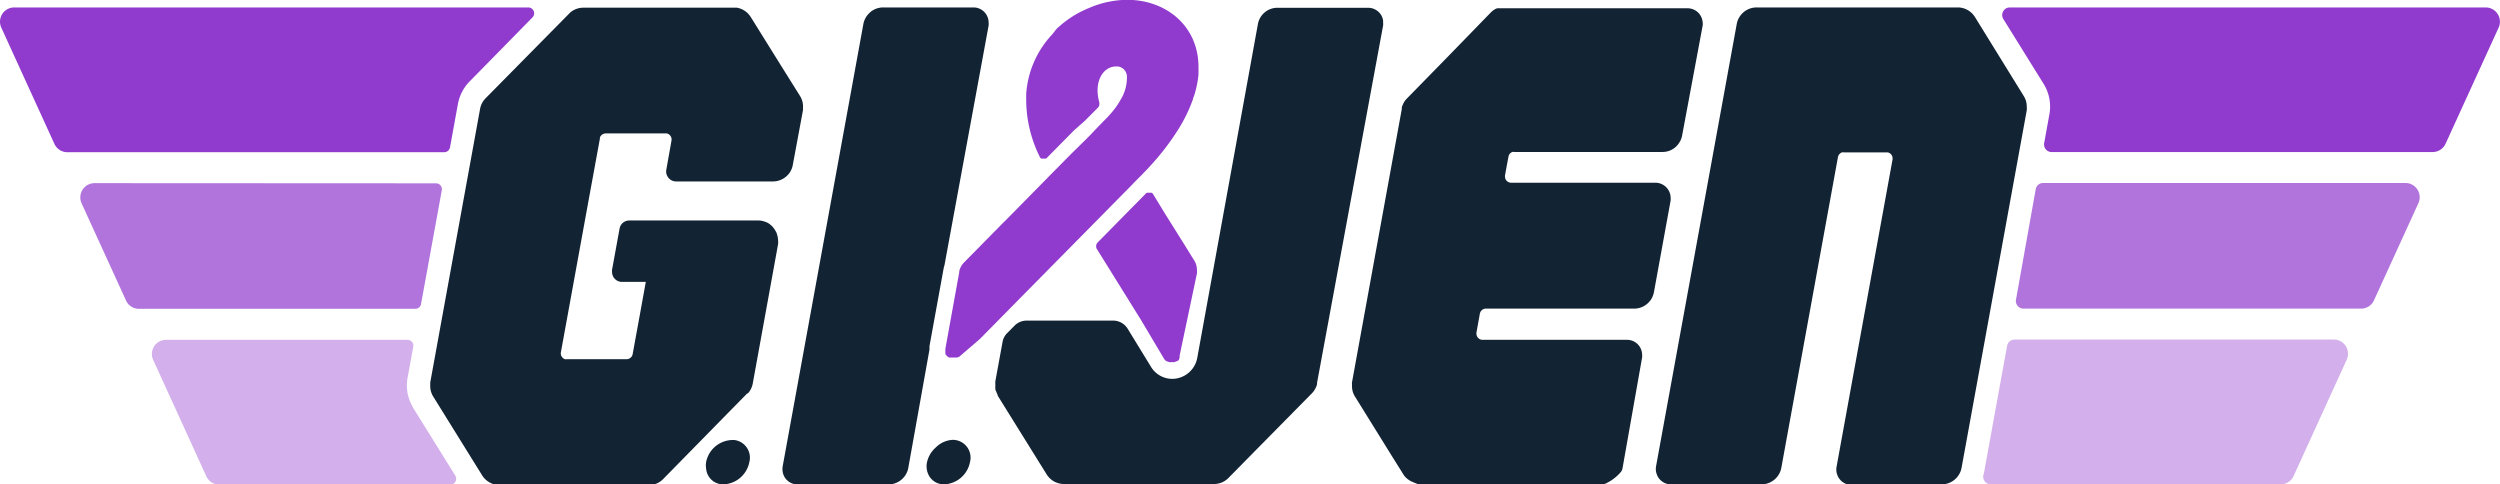 <?xml version="1.0" encoding="UTF-8" standalone="no"?>
<!DOCTYPE svg PUBLIC "-//W3C//DTD SVG 1.1//EN" "http://www.w3.org/Graphics/SVG/1.1/DTD/svg11.dtd">
<svg xmlns="http://www.w3.org/2000/svg" viewBox="0 0 292.66 56.7"><defs><style>.cls-1,.cls-2,.cls-3{fill:#913ace;}.cls-2{opacity:0.7;}.cls-3{opacity:0.4;}.cls-4{fill:#122333;}</style></defs><g id="Layer_2" data-name="Layer 2"><g id="Logos"><path class="cls-1" d="M231.11,1.86a2.36,2.36,0,0,0-1.92-1h0A2.36,2.36,0,0,1,231.11,1.86Z"/><path class="cls-1" d="M291,.87H235.27a.89.89,0,0,0-.75,1.36l4.71,7.58a5.05,5.05,0,0,1,.68,3.58l-.61,3.36a.89.89,0,0,0,.87,1.05h44.61a1.67,1.67,0,0,0,1.52-1l6.21-13.59A1.67,1.67,0,0,0,291,.87Z"/><path class="cls-2" d="M276.41,36.13a1.65,1.65,0,0,0,1.51-1l5.19-11.35a1.67,1.67,0,0,0-1.52-2.36H239.18a.88.88,0,0,0-.87.73L236,35.08a.89.89,0,0,0,.88,1.05Z"/><path class="cls-1" d="M229.52,55.16a2.38,2.38,0,0,1-2.22,1.54h0A2.38,2.38,0,0,0,229.52,55.16Z"/><path class="cls-3" d="M233.06,56.7H267a1.66,1.66,0,0,0,1.51-1l6.21-13.6a1.66,1.66,0,0,0-1.51-2.35H235.84a.89.89,0,0,0-.88.72l-2.68,14.74c0,.12-.05.23-.08.34A.89.89,0,0,0,233.06,56.7Z"/><path class="cls-1" d="M54.92,9.59,62.37,2A.69.69,0,0,0,61.88.87H1.67A1.67,1.67,0,0,0,.15,3.23L6.36,16.82a1.67,1.67,0,0,0,1.52,1H52a.7.7,0,0,0,.68-.57l.91-5A5.1,5.1,0,0,1,54.92,9.59Z"/><path class="cls-2" d="M11.07,21.44A1.67,1.67,0,0,0,9.55,23.8l5.19,11.35a1.65,1.65,0,0,0,1.51,1H48.62a.68.68,0,0,0,.67-.57l2.43-13.31a.69.69,0,0,0-.68-.81Z"/><path class="cls-1" d="M66.16,42h0a.67.67,0,0,1-.4-.34A.73.73,0,0,0,66.16,42Z"/><path class="cls-3" d="M47.72,44.19l.66-3.6a.69.69,0,0,0-.68-.81H19.44a1.66,1.66,0,0,0-1.51,2.35l6.21,13.6a1.67,1.67,0,0,0,1.52,1H52.72a.69.69,0,0,0,.58-1.05l-4.9-7.88a5.43,5.43,0,0,1-.41-.84,5.16,5.16,0,0,1-.29-1A5.23,5.23,0,0,1,47.72,44.19Z"/><path class="cls-1" d="M135,22.74a.53.53,0,0,0-.1-.12l0,0-.08-.06-.05,0-.08,0-.06,0h-.29l0,0-.08,0,0,0-.11.08-.3.31-1.58,1.6-3.77,3.83a.63.63,0,0,0-.18.48.55.55,0,0,0,.09.3l3.54,5.69,1.67,2.69h0L136.27,42a.83.83,0,0,0,.11.15l0,0,.09.08s0,0,0,0l.09.06.05,0,.1.05,0,0,.15.05h0l.15,0h.33l.16,0h0l.17-.08.05,0,.1-.06.06,0,.08-.08a.12.12,0,0,0,0,0,.36.36,0,0,0,.07-.1l0-.06.06-.12,0-.06a1.17,1.17,0,0,0,0-.2L140.12,32a.17.17,0,0,0,0-.07,1.73,1.73,0,0,0,0-.32h0a2.42,2.42,0,0,0-.07-.54,1.92,1.92,0,0,0-.16-.42,1.62,1.62,0,0,0-.1-.18l-.28-.44c-.37-.61-.77-1.26-1.19-1.92l-1.88-3L135,22.75Z"/><path class="cls-1" d="M114.7,39.69l4.78-4.85,13.06-13.23.22-.24.87-.87h0c.36-.37.72-.74,1.05-1.11a29,29,0,0,0,3.24-4.22,17.7,17.7,0,0,0,1.75-3.61c0-.13.09-.26.13-.39a12.09,12.09,0,0,0,.5-2.43c0-.26,0-.51,0-.76h0c.06-4.95-3.82-8-8.34-8a11.46,11.46,0,0,0-4,.76l-.66.27q-.5.22-1,.48-.31.17-.63.36a13.77,13.77,0,0,0-1.47,1.07c-.18.16-.37.32-.54.49L123.2,4a11.32,11.32,0,0,0-3.07,7q0,.39,0,.81h0a15.1,15.1,0,0,0,1.59,6.55h0a.42.42,0,0,0,.09.14s0,0,0,0l.09.07,0,0,.09,0,.06,0h.22l.08,0h0l.09,0,0,0,.11-.09,3.18-3.22L127,14.14l1.53-1.54a.66.66,0,0,0,.16-.28,1,1,0,0,0,0-.17.45.45,0,0,0,0-.16,5.68,5.68,0,0,1-.17-.86c-.23-1.93.76-3.35,2.14-3.35a1.18,1.18,0,0,1,1.2.83.92.92,0,0,1,.06.25,2.36,2.36,0,0,1,0,.28,4.9,4.9,0,0,1-.74,2.54,8,8,0,0,1-.71,1.08c-.14.18-.29.37-.45.55s-.33.37-.51.55-.93.94-1.93,2l-.49.49L125.41,18l-2.58,2.61-.34.35-4.76,4.83-.33.32-.47.48-.75.76h0l-.57.58-.28.28-.51.52h0l-.48.49h0l-.79.8-.69.7a2.13,2.13,0,0,0-.56,1l0,.11-1.63,9h0a1.37,1.37,0,0,0,0,.19v0a.76.76,0,0,0,0,.15v0a.94.94,0,0,0,0,.16s0,0,0,0l0,.11a.08.08,0,0,1,0,0,1,1,0,0,0,.09.13v0l.09.1,0,0,.12.1h0l.13.08,0,0,.09,0h.06l.15,0h.4l.07,0,.13,0,.07,0,.12-.07.07,0a1.77,1.77,0,0,0,.17-.14h0Z"/><path class="cls-4" d="M226.5,56.7h.8a2.38,2.38,0,0,0,2.22-1.54,2.62,2.62,0,0,0,.11-.4l7.63-41.85a2.18,2.18,0,0,0,0-.44,2.27,2.27,0,0,0-.36-1.24L231.2,2l-.09-.13a2.36,2.36,0,0,0-1.92-1H205.64a2.36,2.36,0,0,0-1.52.55l-.15.14a2.37,2.37,0,0,0-.66,1.25l-9.45,51.8a2,2,0,0,0,0,.6,2.26,2.26,0,0,0,.11.37,1.64,1.64,0,0,0,.28.48,1.79,1.79,0,0,0,.28.27,2,2,0,0,0,.32.2,1.76,1.76,0,0,0,.76.17h10.59a2.38,2.38,0,0,0,2.22-1.54,2.62,2.62,0,0,0,.11-.4l6.63-36.38a.74.74,0,0,1,.46-.54.69.69,0,0,1,.25,0H221a.67.67,0,0,1,.28.14.52.52,0,0,1,.11.1.67.67,0,0,1,.16.43.45.45,0,0,1,0,.16l-6.56,36a1.74,1.74,0,0,0,0,.6,1.58,1.58,0,0,0,.11.37,1.64,1.64,0,0,0,.28.48,2.29,2.29,0,0,0,.27.27,2.63,2.63,0,0,0,.33.2,1.76,1.76,0,0,0,.76.17Z"/><path class="cls-4" d="M192.23,41.86a1.79,1.79,0,0,0,0-.4,1.76,1.76,0,0,0-1.77-1.68H173.55a.71.71,0,0,1-.71-.69.45.45,0,0,1,0-.16l.4-2.22a.78.78,0,0,1,.16-.33l.09-.09a.71.71,0,0,1,.46-.16H191.3a2.36,2.36,0,0,0,1.8-.84s.09-.1.13-.16a2.46,2.46,0,0,0,.4-1l1.94-10.65a2.69,2.69,0,0,0,0-.4,1.79,1.79,0,0,0-1.77-1.69H176.9a.72.72,0,0,1-.72-.68.92.92,0,0,1,0-.16l.23-1.27.18-.95a.71.71,0,0,1,.45-.54.69.69,0,0,1,.25,0h17.34a2.3,2.3,0,0,0,1-.23,2.3,2.3,0,0,0,1-.94,1.62,1.62,0,0,0,.1-.18,2.47,2.47,0,0,0,.19-.6L199.32,3a1.35,1.35,0,0,0,0-.4,1.8,1.8,0,0,0-.41-1,1.76,1.76,0,0,0-1.35-.63H175.85l-.15,0-.12,0-.11,0-.13,0-.08,0a1.79,1.79,0,0,0-.39.2l0,0a.61.61,0,0,0-.16.12l0,0-.18.16L169.6,6.52l-4.89,5-.06.06a2.26,2.26,0,0,0-.43.67,2.19,2.19,0,0,0-.12.33l0,.18-5.83,32a.89.89,0,0,0,0,.22,1.62,1.62,0,0,0,0,.22,2.27,2.27,0,0,0,.36,1.24l4.3,6.93,1.44,2.3a2.38,2.38,0,0,0,1,.75,7.68,7.68,0,0,0,.86.33l.15,0h21.23a5.18,5.18,0,0,0,2.17-1.54,1.05,1.05,0,0,0,.16-.4Z"/><path class="cls-4" d="M137,42.49l-.15-.05Z"/><path class="cls-4" d="M137.12,42.51l-.15,0Z"/><path class="cls-4" d="M137.24,42.52h0Z"/><path class="cls-4" d="M137.62,42.46h0Z"/><path class="cls-4" d="M136.63,42.34l-.09-.06Z"/><path class="cls-4" d="M133.51,37.53h0L136.27,42a.83.83,0,0,0,.11.15.83.83,0,0,1-.11-.15Z"/><path class="cls-4" d="M136.78,42.42l-.1-.05Z"/><path class="cls-4" d="M161.91,3a1.82,1.82,0,0,0,0-.4,1.36,1.36,0,0,0,0-.2,1.56,1.56,0,0,0-.1-.37,1.29,1.29,0,0,0-.17-.33,1.78,1.78,0,0,0-1.48-.79H149.58a2.32,2.32,0,0,0-2.33,1.94l-7.1,39.08a3,3,0,0,1-2.91,2.42,2.91,2.91,0,0,1-2.49-1.39L132,38.47a2,2,0,0,0-1.69-.94H120.18a2,2,0,0,0-1.42.6l-.85.86a1.94,1.94,0,0,0-.54,1l-.85,4.64a3.13,3.13,0,0,0,0,.44,2.71,2.71,0,0,0,0,.4c0,.1,0,.21.08.31l.09.25.1.19,0,.09,5.74,9.23a2.41,2.41,0,0,0,.86.82,2.25,2.25,0,0,0,.56.22,2.33,2.33,0,0,0,.59.08h17.58a2.35,2.35,0,0,0,1.68-.7l2.44-2.48,7.33-7.43a2.44,2.44,0,0,0,.61-1.07l0-.17Z"/><path class="cls-4" d="M136.5,42.24l-.09-.08Z"/><path class="cls-4" d="M137.45,42.5h0Z"/><path class="cls-4" d="M138.33,41.77l0,.06Z"/><path class="cls-4" d="M138.24,42l0,.06Z"/><path class="cls-4" d="M137.84,42.35l-.05,0Z"/><path class="cls-4" d="M138.13,42.11a.12.12,0,0,1,0,0A.12.12,0,0,0,138.13,42.11Z"/><path class="cls-4" d="M138,42.24l-.06,0Z"/><path class="cls-4" d="M108.81,40.91c0-.13,0-.27,0-.4l1.64-9a3.15,3.15,0,0,1,.11-.44L115.73,3a1.84,1.84,0,0,0,0-.4A1.77,1.77,0,0,0,114,.87H103.4a2.36,2.36,0,0,0-1.52.55l-.14.14a2.32,2.32,0,0,0-.67,1.25l-9.45,51.8a2,2,0,0,0,0,.6,1.76,1.76,0,0,0,.51,1l.15.13a1.77,1.77,0,0,0,1.09.37H104a2.38,2.38,0,0,0,2.22-1.54,1.82,1.82,0,0,0,.11-.4Z"/><path class="cls-4" d="M91.08,28.61a2,2,0,0,0,0-.54,2.29,2.29,0,0,0-.14-.69c0-.1-.08-.2-.13-.3a2.4,2.4,0,0,0-.95-1L89.68,26l-.32-.11a2.43,2.43,0,0,0-.61-.08H73.67a1.29,1.29,0,0,0-.4.07,1.15,1.15,0,0,0-.74.88l-.88,4.82a1.18,1.18,0,0,0,0,.26A1.16,1.16,0,0,0,72.79,33H75.6s0,0,0,0l-.69,3.81-.85,4.65a.59.59,0,0,1-.13.29.71.71,0,0,1-.57.3h-7a.85.85,0,0,1-.23,0,.73.73,0,0,1-.4-.35.71.71,0,0,1-.07-.46l3.14-17.23,1.43-7.8a.27.27,0,0,1,0-.12.74.74,0,0,1,.67-.47h7l.17,0a.84.84,0,0,1,.27.13l.11.11a.73.73,0,0,1,.16.59L78,19.87a1.17,1.17,0,0,0,1.14,1.37H90.45A2.36,2.36,0,0,0,92,20.69a2.54,2.54,0,0,0,.29-.28,2.33,2.33,0,0,0,.52-1.11L94,12.9l0-.22a2.47,2.47,0,0,0-.07-.81,2.27,2.27,0,0,0-.28-.64L91.44,7.7,87.89,2a2.89,2.89,0,0,0-.38-.47A2.42,2.42,0,0,0,86.26.9l-.08,0H68.29a2.38,2.38,0,0,0-1.32.4,2.11,2.11,0,0,0-.36.31l-9.77,9.9a2.36,2.36,0,0,0-.64,1.24l-5.83,32a1,1,0,0,0,0,.24,2.36,2.36,0,0,0,.35,1.44l5.73,9.23a2.22,2.22,0,0,0,.39.47,1.85,1.85,0,0,0,.32.25,2.16,2.16,0,0,0,.71.32,2.35,2.35,0,0,0,.6.08H76a1.83,1.83,0,0,0,.47-.05A2.38,2.38,0,0,0,77.71,56L85,48.57l2.44-2.48L87.6,46a2.39,2.39,0,0,0,.52-1.1Z"/><path class="cls-4" d="M108.52,54.1a2.28,2.28,0,0,0,.28,1.67,2,2,0,0,0,1.75.93,3.22,3.22,0,0,0,3-2.6,2.08,2.08,0,0,0-2-2.61,3,3,0,0,0-2,.89A3.24,3.24,0,0,0,108.52,54.1Z"/><path class="cls-4" d="M82.66,54.1a2.33,2.33,0,0,0,0,.74,2,2,0,0,0,2.06,1.86,3.22,3.22,0,0,0,3-2.6,2.08,2.08,0,0,0-1.75-2.59l-.28,0A3.2,3.2,0,0,0,82.66,54.1Z"/></g></g></svg>